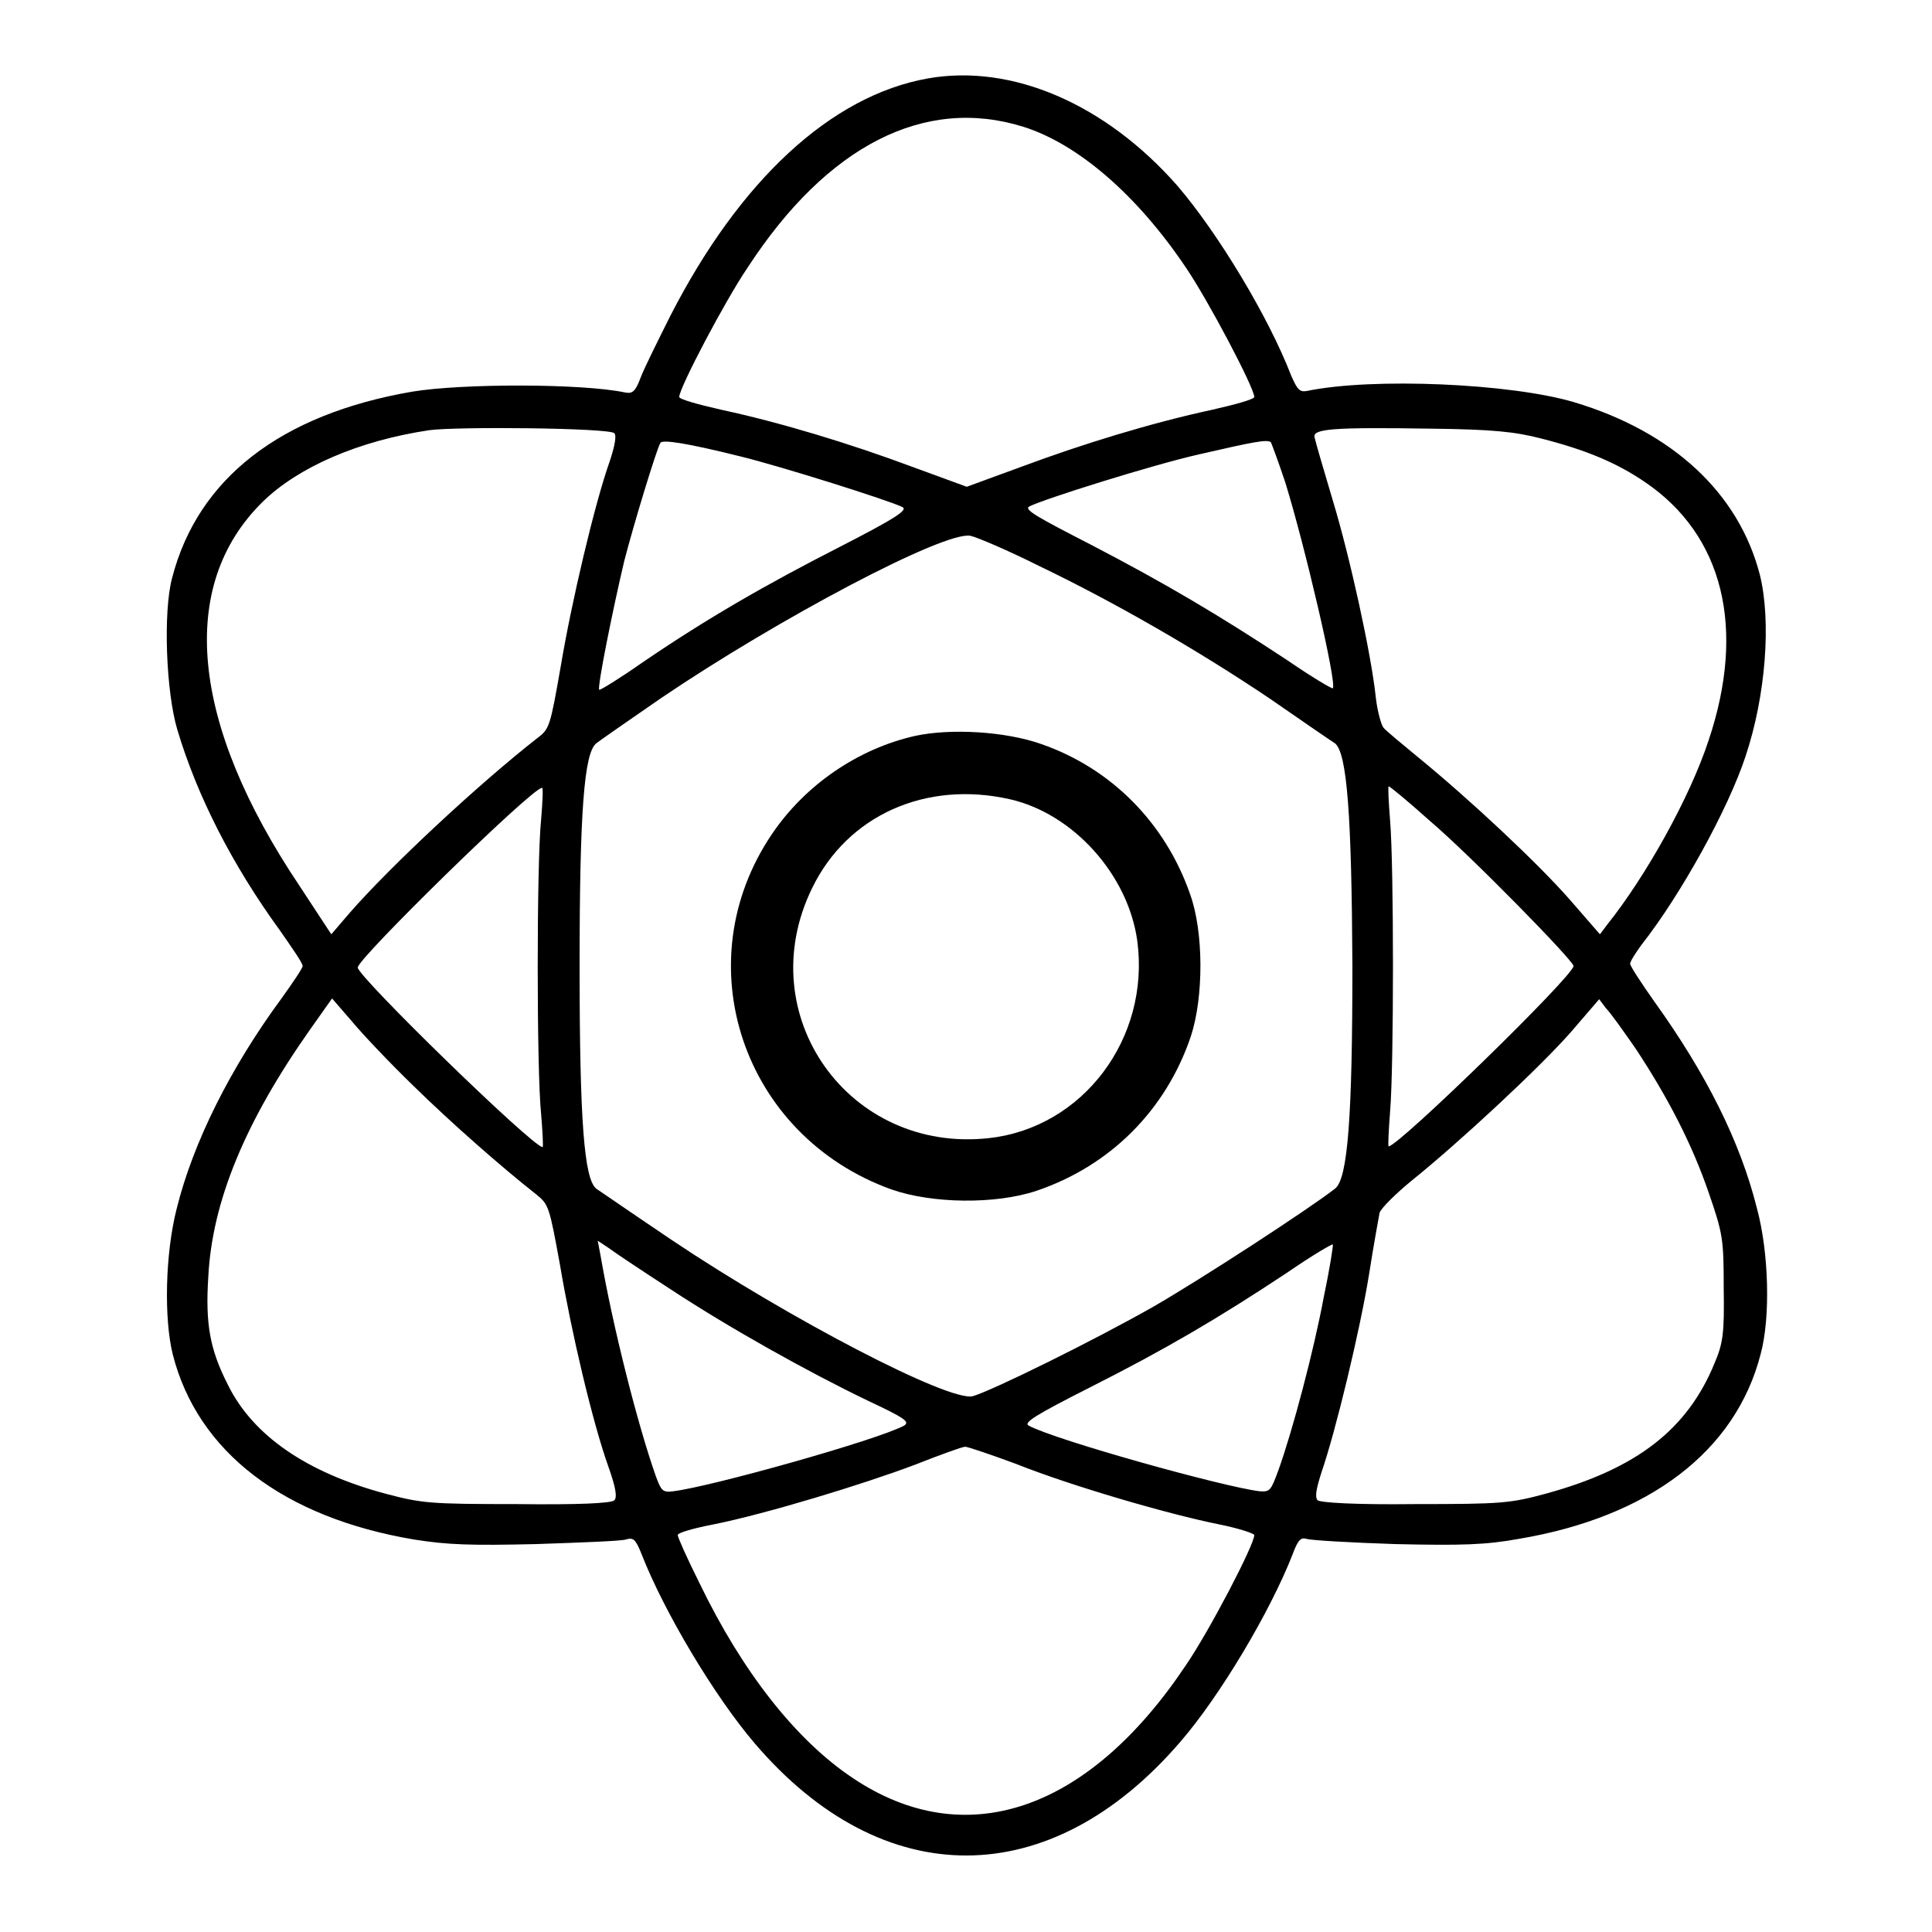 <?xml version="1.0" encoding="utf-8"?>
<!-- Svg Vector Icons : http://www.onlinewebfonts.com/icon -->
<!DOCTYPE svg PUBLIC "-//W3C//DTD SVG 1.1//EN" "http://www.w3.org/Graphics/SVG/1.1/DTD/svg11.dtd">
<svg version="1.1" xmlns="http://www.w3.org/2000/svg" xmlns:xlink="http://www.w3.org/1999/xlink" x="0px" y="0px" viewBox="0 0 256 256" enable-background="new 0 0 256 256" xml:space="preserve">
<g><g><g><path fill="#000000" d="M122.9,10.4C110.1,12.7,98,23.9,88.8,41.9c-1.6,3.2-3.4,6.8-3.9,8.1c-0.7,1.9-1.1,2.2-2.1,2c-5.7-1.2-21.6-1.2-28.2-0.1c-17.4,3-28.4,11.5-31.8,24.7c-1.2,4.5-0.8,15.1,0.7,20.1c2.6,8.7,7.2,17.8,13.6,26.6c1.6,2.3,3,4.3,3,4.7c0,0.3-1.3,2.2-2.8,4.3c-6.7,9.1-11.7,19-13.9,27.9c-1.5,5.9-1.7,14.5-0.5,19.3c3.3,12.9,14.7,21.6,32,24.5c4.4,0.7,7.5,0.8,16.1,0.6c5.9-0.2,11.2-0.4,11.9-0.6c1-0.3,1.3-0.1,2.1,1.9c3,7.7,9.7,18.9,15,25.1c17,19.9,39.2,19.8,56.4-0.2c5.2-6,11.9-17.2,14.9-24.9c0.7-1.9,1.1-2.2,1.8-2c0.5,0.2,5.8,0.5,11.8,0.7c8.9,0.2,12,0.1,16.4-0.7c17.2-2.9,28.7-11.6,32-24.5c1.3-4.8,1.1-13.4-0.5-19.3c-2.2-8.8-6.7-17.8-13.6-27.4c-1.7-2.4-3.2-4.7-3.2-5c0-0.3,0.7-1.4,1.5-2.5c5.2-6.6,11.5-18,13.8-25c2.7-8.1,3.4-17.9,1.9-24c-2.8-10.9-11.6-19-24.6-22.9c-8.4-2.5-26.7-3.3-35.4-1.5c-1,0.2-1.3-0.2-2.1-2c-3-7.8-9.7-18.9-15.1-25.2C146.5,13.8,134.1,8.4,122.9,10.4z M135.6,16.8c7.3,2.3,15.1,9.1,21.5,18.6c3,4.4,9.1,16,9.1,17.2c0,0.3-2.5,1-5.6,1.7c-7.9,1.7-17.1,4.5-25.4,7.6l-7.1,2.6l-7.1-2.6c-8.3-3.1-17.5-5.9-25.4-7.6c-3.1-0.7-5.6-1.4-5.6-1.7c0-1.2,6.1-12.8,9.1-17.2C109.6,19.3,122.5,12.7,135.6,16.8z M81.4,57.4c0.3,0.3,0.1,1.6-0.6,3.7c-2,5.6-5.1,18.8-6.5,27.2c-1.4,8-1.5,8.3-3.1,9.5c-7.8,6.1-19.5,17-24.9,23.2l-2.4,2.8l-4.2-6.4c-14.5-21.6-16.2-39.8-4.9-50.9c4.7-4.6,12.7-8.1,22.1-9.5C60.7,56.5,80.7,56.7,81.4,57.4z M204.2,58.1c5.9,1.5,10,3.2,13.8,5.8c10.3,7,13.4,19.3,8.4,34.2c-2.5,7.6-8.3,18-13.5,24.5l-0.9,1.2l-4-4.6c-4.3-4.9-13.3-13.3-19.9-18.7c-2.3-1.9-4.5-3.7-4.8-4.1c-0.3-0.4-0.8-2.2-1-4c-0.6-5.7-3.4-18.5-5.7-26.1c-1.2-4-2.3-7.8-2.4-8.3c-0.4-1.2,2.4-1.4,15.5-1.2C197.8,56.9,200.7,57.2,204.2,58.1z M98.2,60.5c5.3,1.3,19.6,5.8,21.4,6.7c0.7,0.4-1,1.5-8.2,5.2c-10,5.1-17.8,9.6-26.3,15.4c-3,2.1-5.6,3.7-5.7,3.6c-0.3-0.3,1.9-11.1,3.3-17c1.2-4.7,4.3-14.9,4.8-15.7C87.7,58.2,91,58.7,98.2,60.5z M170.3,63.9c2.6,8.4,6.9,26.8,6.3,27.3c-0.1,0.1-2.8-1.5-6-3.7c-9.1-6-16.2-10.2-26-15.3c-7.2-3.7-9-4.7-8.2-5.1c2-1,16.3-5.5,22.5-6.9c7.4-1.7,9-2,9.5-1.6C168.5,58.8,169.4,61.2,170.3,63.9z M137.7,75c10,4.8,21.1,11.2,30.6,17.6c4.2,2.9,8.1,5.6,8.6,5.9c1.6,1.3,2.2,9.6,2.3,29.5c0,19.9-0.6,28.2-2.3,29.5c-3.6,2.8-17.6,11.9-24,15.6c-7.9,4.5-21.5,11.2-24,11.9c-3.1,0.8-24.4-10.3-39.9-20.7c-4.9-3.3-9.4-6.4-10-6.8c-1.6-1.3-2.2-9-2.2-29.5c0-20.5,0.6-28.2,2.2-29.5c0.5-0.4,4.4-3.1,8.6-6c15.5-10.5,37.6-22.2,41-21.5C129.5,71.2,133.5,72.9,137.7,75z M71.7,108.6c-0.6,5.7-0.6,33.3,0,39c0.2,2.4,0.3,4.4,0.2,4.4c-1.3,0-24.5-22.6-24.5-23.8c0-1.2,23.1-23.8,24.4-23.8C72,104.2,71.9,106.2,71.7,108.6z M189.5,108.8c5.4,4.6,19,18.5,19,19.2c0,1.3-23.2,23.9-24.5,23.9c-0.1,0,0-2.1,0.2-4.7c0.5-6,0.5-32.4,0-38.4c-0.2-2.5-0.3-4.6-0.2-4.6C184.2,104.2,186.7,106.3,189.5,108.8z M54.8,143.9c5,4.9,11.6,10.7,16.3,14.4c1.6,1.3,1.7,1.6,3.1,9.3c1.5,8.9,4.3,20.8,6.4,26.7c1,2.8,1.2,4.1,0.8,4.5s-4.9,0.6-12.9,0.5c-11.6,0-12.6-0.1-17.5-1.4c-10.4-2.8-17.5-7.7-20.8-14.4c-2.4-4.7-3-8.1-2.6-14.3c0.5-10,4.9-20.6,13.5-32.8l2.9-4.1l2.6,3C48,137,51.7,140.9,54.8,143.9z M216.7,138.9c4.3,6.5,7.5,12.7,9.7,19.1c1.9,5.5,2,6.2,2,12.7c0.1,6-0.1,7.3-1.2,9.9c-3.6,8.8-10.3,14-22.3,17.3c-4.8,1.3-5.9,1.4-17.4,1.4c-8,0.1-12.5-0.2-12.9-0.5c-0.4-0.4-0.2-1.5,0.5-3.7c1.9-5.5,5.1-18.8,6.3-26.2c0.6-3.9,1.3-7.6,1.4-8.2c0.2-0.6,2.1-2.5,4.3-4.3c6.1-4.9,16.9-14.9,21.1-19.7l3.7-4.3l0.9,1.2C213.4,134.2,215.1,136.6,216.7,138.9z M88.8,170.8c7.9,5.2,18.3,11,26.2,14.8c4.9,2.3,5.6,2.8,4.8,3.3c-3.5,1.9-25.6,8.1-30.6,8.7c-1.4,0.2-1.6-0.1-2.3-2c-2.4-6.8-5.7-19.8-7.3-29.1l-0.4-2.1l1.5,1C81.5,166,85.1,168.4,88.8,170.8z M175.4,171.9c-1.3,7-4.1,17.6-6,22.9c-1,2.7-1.1,2.9-2.5,2.8c-4.9-0.6-27.1-6.8-30.6-8.7c-0.7-0.4,0.9-1.4,8.2-5.1c9.9-5,16.9-9.1,26.1-15.2c3.2-2.2,5.9-3.8,6-3.7C176.7,164.9,176.2,168.1,175.4,171.9z M134.7,194c7,2.8,19.9,6.6,26.9,8c2.5,0.5,4.6,1.2,4.6,1.4c0,1.3-6,12.8-9.1,17.3c-12.9,19.3-29.2,24.9-44.1,14.9c-7.5-5-14.6-14-20.3-25.8c-1.6-3.2-2.9-6.1-2.9-6.4c0-0.3,2.1-0.9,4.7-1.4c7-1.4,19.8-5.3,26.7-7.9c3.3-1.3,6.3-2.4,6.7-2.4C128.2,191.7,131.2,192.7,134.7,194z"/><path fill="#000000" d="M121.3,97.5c-7.6,1.7-14.6,6.5-19,13c-11.6,17.1-3.9,40,15.8,47.1c5.4,1.9,13.8,2,19.2,0.2c9.8-3.3,17.2-10.7,20.5-20.5c1.7-5.2,1.7-13.8-0.1-18.8c-3.3-9.5-10.5-16.7-19.7-19.9C133.2,96.9,126,96.5,121.3,97.5z M133.8,105.9c8.4,1.9,15.7,10,16.9,18.8c1.7,12.9-7.2,24.7-19.6,26.1c-18.6,2.1-31.7-16.3-23.5-33.1C112.3,108,122.7,103.4,133.8,105.9z"/></g></g></g>
</svg>